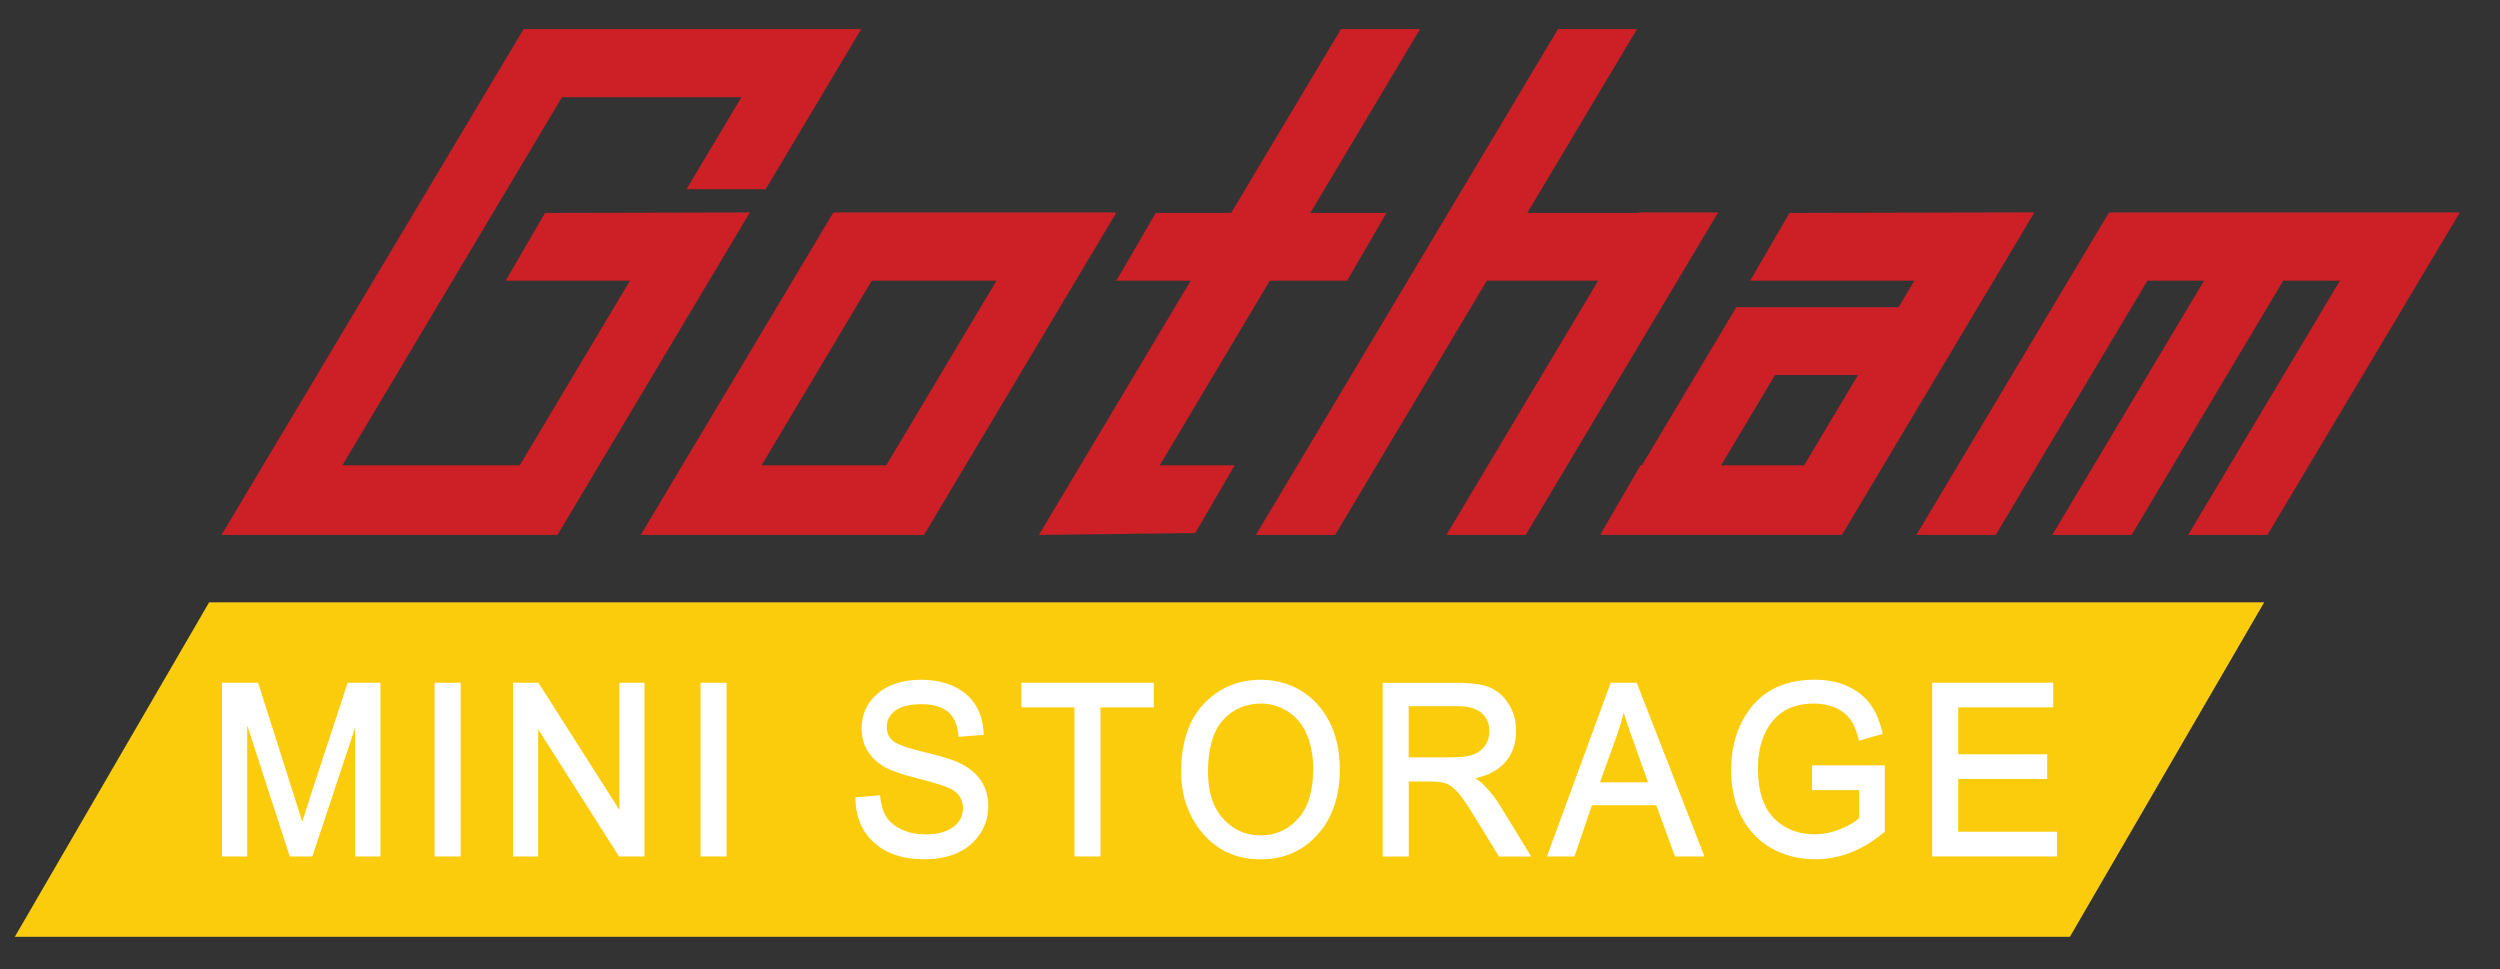 <?xml version="1.0" encoding="UTF-8"?><svg id="Layer_1" xmlns="http://www.w3.org/2000/svg" viewBox="0 0 320.51 124.24"><rect x="0" y="0" width="320.51" height="124.24" fill="#333333" stroke="none"/><defs><style>.cls-1{fill:#cd2026;}.cls-2{fill:#fbcc0c;}.cls-3{fill:#fff;}</style></defs><polygon class="cls-1" points="162.8 35.98 172.71 35.98 177.75 27.3 167.99 27.3 182.05 3.73 171.92 3.73 157.84 27.3 148.17 27.3 143.13 35.98 152.66 35.98 133.19 68.58 153.23 68.34 158.28 59.66 148.68 59.66 162.8 35.98"/><polygon class="cls-1" points="210.13 27.24 210.09 27.3 195.8 27.3 209.87 3.73 199.74 3.73 161.01 68.58 171.17 68.58 190.62 35.98 204.9 35.98 185.44 68.58 195.6 68.58 220.27 27.24 210.13 27.24"/><path class="cls-1" d="M229.42,27.3l-5.04,8.68h21.06l-2.04,3.41h-20.8l-12.1,20.27h-.18l-5.04,8.68h.04l-.14.23h30.97l24.67-41.34-31.38.07ZM220.65,59.66l6.91-11.58h10.65l-6.92,11.58h-10.64Z"/><polygon class="cls-1" points="69.88 27.3 64.83 35.98 80.77 35.98 66.63 59.66 43.89 59.66 72.05 12.46 95.06 12.46 88.01 24.26 98.16 24.26 110.41 3.73 67.13 3.73 28.4 68.58 71.47 68.58 96.13 27.24 69.88 27.3"/><path class="cls-1" d="M106.84,27.24l-24.69,41.34h36.31l24.67-41.34h-36.29ZM97.63,59.66l14.13-23.68h16l-14.14,23.68h-15.99Z"/><polygon class="cls-1" points="270.38 27.24 245.69 68.58 255.86 68.58 275.31 35.98 282.57 35.98 263.11 68.58 273.28 68.58 292.72 35.98 299.99 35.98 280.53 68.58 290.69 68.58 315.36 27.24 270.38 27.24"/><polygon class="cls-3" points="78.98 103.23 68.6 86.93 65.33 86.93 65.33 109.2 68.56 109.2 68.56 92.9 78.84 109.06 78.93 109.2 82.2 109.2 82.2 86.93 78.98 86.93 78.98 103.23"/><rect class="cls-3" x="89.37" y="86.93" width="3.34" height="22.27"/><path class="cls-3" d="M122.28,97.07h0c-.84-.36-2.3-.79-4.34-1.28-2.03-.48-3.34-.96-3.9-1.41-.52-.43-.78-1.01-.78-1.8,0-.85.36-1.53,1.09-2.07.76-.55,1.88-.83,3.36-.83s2.57.32,3.36.95c.77.62,1.23,1.61,1.36,2.93l.03.3,3.21-.25v-.29c-.06-1.37-.42-2.58-1.08-3.6-.66-1.02-1.61-1.81-2.81-2.36-1.19-.54-2.58-.81-4.15-.81-2.3,0-4.15.59-5.52,1.74-1.38,1.17-2.08,2.69-2.08,4.53,0,1.03.24,1.96.73,2.78.48.81,1.16,1.49,2.03,2.02.85.52,2.27,1.03,4.24,1.53,2.16.55,3.58.98,4.21,1.27.6.28,1.06.64,1.35,1.07.29.43.44.92.44,1.5,0,1-.4,1.79-1.23,2.42-.84.64-2.05.96-3.6.96-1.09,0-2.07-.19-2.93-.58-.85-.38-1.51-.89-1.96-1.5-.45-.62-.75-1.51-.88-2.64l-.03-.3-3.16.29v.28c.07,2.33.9,4.21,2.47,5.59,1.57,1.36,3.69,2.05,6.3,2.05,1.67,0,3.13-.28,4.32-.82,1.21-.55,2.18-1.37,2.88-2.43.71-1.06,1.06-2.26,1.06-3.56s-.34-2.45-1.02-3.4c-.67-.94-1.67-1.71-2.97-2.28Z"/><polygon class="cls-3" points="130.52 90.1 137.31 90.1 137.31 109.2 140.65 109.2 140.65 90.1 147.48 90.1 147.48 86.93 130.52 86.93 130.52 90.1"/><path class="cls-3" d="M166.33,87.92c-1.54-.91-3.27-1.37-5.13-1.37-2.89,0-5.34,1.03-7.28,3.07-1.94,2.04-2.92,4.97-2.92,8.73,0,2.98.87,5.57,2.59,7.68,1.9,2.35,4.46,3.54,7.58,3.54s5.64-1.16,7.56-3.45c1.73-2.07,2.61-4.77,2.61-8.04,0-2.37-.45-4.45-1.35-6.18-.9-1.73-2.14-3.07-3.68-3.98ZM167.93,98.01c0,2.8-.66,4.94-1.95,6.36-1.31,1.43-2.88,2.13-4.81,2.13s-3.46-.71-4.76-2.11c-1.31-1.41-1.97-3.43-1.97-6.01,0-3,.65-5.24,1.92-6.66,1.27-1.4,2.9-2.12,4.86-2.12,1.22,0,2.36.33,3.38.97,1.03.64,1.8,1.51,2.32,2.57.67,1.42,1.02,3.06,1.02,4.87Z"/><path class="cls-3" d="M189.8,100.02h0c-.28-.28-.64-.57-1.09-.84,1.55-.34,2.78-.97,3.66-1.87,1.04-1.07,1.57-2.48,1.57-4.18,0-1.29-.31-2.45-.92-3.43-.62-.99-1.42-1.71-2.37-2.13-.96-.43-2.38-.63-4.36-.63h-9.45v22.27h3.34v-9.62h2.85c.87,0,1.55.1,2.02.29.46.19.96.58,1.47,1.16.53.6,1.33,1.78,2.38,3.52l2.84,4.65h4.14l-3.89-6.36c-.63-1.03-1.36-1.98-2.19-2.82ZM189.98,94.97c-.35.52-.84.9-1.44,1.14-.62.25-1.57.38-2.8.38h-5.57v-6.56h6.22c1.38,0,2.43.29,3.12.87.67.57,1,1.34,1,2.35,0,.69-.18,1.31-.53,1.82Z"/><path class="cls-3" d="M209.41,86.93h-3.34l-8.18,22.27h3.53l2.24-6.56h8.25l2.4,6.56h3.78l-8.61-22.07-.08-.19ZM210.85,99.7h-6.16l2.15-5.95c.35-.99.65-1.99.89-2.99.29.95.67,2.07,1.13,3.35l2,5.59Z"/><path class="cls-3" d="M231.87,100.7h6.06v3.59c-.62.55-1.46,1.03-2.49,1.43-1.08.43-2.16.64-3.19.64-2.16,0-3.93-.7-5.27-2.07-1.34-1.38-2.03-3.5-2.03-6.3,0-1.85.32-3.43.95-4.7.63-1.26,1.46-2.2,2.49-2.79,1.03-.6,2.28-.9,3.72-.9.99,0,1.88.17,2.66.49.77.32,1.4.77,1.87,1.34.47.57.88,1.46,1.19,2.63l.08.3,3.03-.88-.07-.28c-.38-1.59-.95-2.86-1.71-3.77-.76-.92-1.74-1.64-2.91-2.14-1.17-.5-2.54-.75-4.08-.75-2.09,0-3.93.43-5.47,1.29-1.55.86-2.81,2.2-3.76,4-.95,1.79-1.43,3.92-1.43,6.32s.48,4.45,1.42,6.15c.95,1.71,2.25,3.03,3.87,3.92,1.62.89,3.48,1.34,5.54,1.34,1.54,0,3.06-.29,4.52-.87,1.45-.57,2.88-1.44,4.24-2.58l.11-.09v-8.5h-9.34v3.18Z"/><polygon class="cls-3" points="250.61 106.03 250.61 99.27 262.03 99.27 262.03 96.11 250.61 96.11 250.61 90.1 262.8 90.1 262.8 86.93 247.27 86.93 247.27 109.2 263.28 109.2 263.28 106.03 250.61 106.03"/><polygon class="cls-2" points="265.37 120.1 1.9 120.1 26.81 77.22 290.28 77.22 265.37 120.1"/><path class="cls-3" d="M39.56,102.81h0c-.33,1-.59,1.84-.81,2.53l-5.59-17.6-.07-.21h-4.63v22.27h3.23v-16.81l5.39,16.6.07.21h2.89l5.5-16.54v16.54h3.23v-22.27h-4.2l-5.02,15.28Z"/><rect class="cls-3" x="55.72" y="87.53" width="3.34" height="22.27"/><polygon class="cls-3" points="79.41 103.83 69.03 87.53 65.77 87.53 65.77 109.8 69 109.8 69 93.5 79.27 109.66 79.36 109.8 82.63 109.8 82.63 87.53 79.41 87.53 79.41 103.83"/><rect class="cls-3" x="89.81" y="87.53" width="3.34" height="22.27"/><path class="cls-3" d="M122.71,97.67h0c-.84-.36-2.3-.79-4.34-1.28-2.03-.48-3.34-.96-3.9-1.41-.52-.43-.78-1.01-.78-1.8,0-.85.36-1.53,1.09-2.07.76-.55,1.88-.83,3.36-.83s2.57.32,3.36.95c.77.62,1.23,1.61,1.36,2.93l.03.3,3.21-.25v-.29c-.06-1.37-.42-2.58-1.08-3.6-.66-1.02-1.61-1.81-2.81-2.36-1.19-.54-2.58-.81-4.15-.81-2.3,0-4.15.59-5.52,1.74-1.38,1.17-2.08,2.69-2.08,4.53,0,1.03.24,1.96.73,2.78.48.81,1.16,1.49,2.03,2.02.85.52,2.27,1.03,4.24,1.53,2.16.55,3.58.98,4.21,1.27.6.28,1.06.64,1.35,1.07.29.43.44.92.44,1.5,0,1-.4,1.79-1.23,2.42-.84.64-2.05.96-3.6.96-1.09,0-2.07-.19-2.93-.58-.85-.38-1.51-.89-1.96-1.5-.45-.62-.75-1.51-.88-2.64l-.03-.3-3.16.29v.28c.07,2.33.9,4.21,2.47,5.59,1.57,1.36,3.69,2.05,6.3,2.05,1.67,0,3.13-.28,4.32-.82,1.21-.55,2.18-1.37,2.88-2.43.71-1.06,1.06-2.26,1.06-3.56s-.34-2.45-1.02-3.4c-.67-.94-1.67-1.71-2.97-2.28Z"/><polygon class="cls-3" points="130.95 90.69 137.75 90.69 137.75 109.8 141.08 109.8 141.08 90.69 147.92 90.69 147.92 87.53 130.95 87.53 130.95 90.69"/><path class="cls-3" d="M166.76,88.52c-1.54-.91-3.27-1.37-5.13-1.37-2.89,0-5.34,1.03-7.28,3.07-1.94,2.04-2.92,4.97-2.92,8.73,0,2.98.87,5.57,2.59,7.68,1.9,2.35,4.46,3.54,7.58,3.54s5.64-1.16,7.56-3.45c1.73-2.07,2.61-4.77,2.61-8.04,0-2.37-.45-4.45-1.35-6.18-.9-1.73-2.14-3.07-3.68-3.98ZM168.36,98.61c0,2.8-.66,4.94-1.95,6.36-1.31,1.43-2.88,2.13-4.81,2.13s-3.46-.71-4.76-2.11c-1.31-1.41-1.97-3.43-1.97-6.01,0-3,.65-5.24,1.92-6.66,1.27-1.4,2.9-2.12,4.86-2.12,1.22,0,2.36.33,3.38.97,1.03.64,1.8,1.51,2.32,2.57.67,1.42,1.02,3.06,1.02,4.87Z"/><path class="cls-3" d="M190.23,100.62h0c-.28-.28-.64-.57-1.09-.84,1.55-.34,2.78-.97,3.66-1.87,1.04-1.07,1.57-2.48,1.57-4.18,0-1.29-.31-2.45-.92-3.43-.62-.99-1.42-1.71-2.37-2.13-.96-.43-2.38-.63-4.36-.63h-9.45v22.27h3.34v-9.62h2.85c.87,0,1.55.1,2.02.29.46.19.96.58,1.47,1.16.53.6,1.33,1.78,2.38,3.52l2.84,4.65h4.14l-3.89-6.36c-.63-1.03-1.36-1.98-2.19-2.82ZM190.41,95.57c-.35.52-.84.9-1.44,1.14-.62.25-1.57.38-2.8.38h-5.57v-6.56h6.22c1.38,0,2.43.29,3.12.87.67.57,1,1.34,1,2.35,0,.69-.18,1.31-.53,1.82Z"/><path class="cls-3" d="M209.84,87.53h-3.34l-8.18,22.27h3.53l2.24-6.56h8.25l2.4,6.56h3.78l-8.61-22.07-.08-.19ZM211.28,100.3h-6.16l2.15-5.95c.35-.99.65-1.99.89-2.99.29.95.67,2.07,1.13,3.35l2,5.59Z"/><path class="cls-3" d="M232.3,101.3h6.06v3.59c-.62.55-1.46,1.03-2.49,1.43-1.08.43-2.16.64-3.19.64-2.16,0-3.93-.7-5.27-2.07-1.34-1.38-2.03-3.5-2.03-6.3,0-1.85.32-3.43.95-4.7.63-1.26,1.46-2.2,2.49-2.79,1.03-.6,2.28-.9,3.72-.9.99,0,1.88.17,2.66.49.77.32,1.4.77,1.87,1.34.47.57.88,1.46,1.19,2.63l.08.3,3.03-.88-.07-.28c-.38-1.59-.95-2.86-1.71-3.77-.76-.92-1.74-1.64-2.91-2.14-1.17-.5-2.54-.75-4.08-.75-2.09,0-3.93.43-5.47,1.29-1.55.86-2.81,2.2-3.76,4-.95,1.79-1.43,3.92-1.43,6.32s.48,4.45,1.42,6.15c.95,1.71,2.25,3.03,3.87,3.92,1.62.89,3.48,1.34,5.54,1.34,1.54,0,3.06-.29,4.52-.87,1.45-.57,2.88-1.44,4.24-2.58l.11-.09v-8.5h-9.34v3.18Z"/><polygon class="cls-3" points="251.05 106.63 251.05 99.87 262.46 99.87 262.46 96.7 251.05 96.7 251.05 90.69 263.23 90.69 263.23 87.53 247.71 87.53 247.71 109.8 263.71 109.8 263.71 106.63 251.05 106.63"/></svg>
